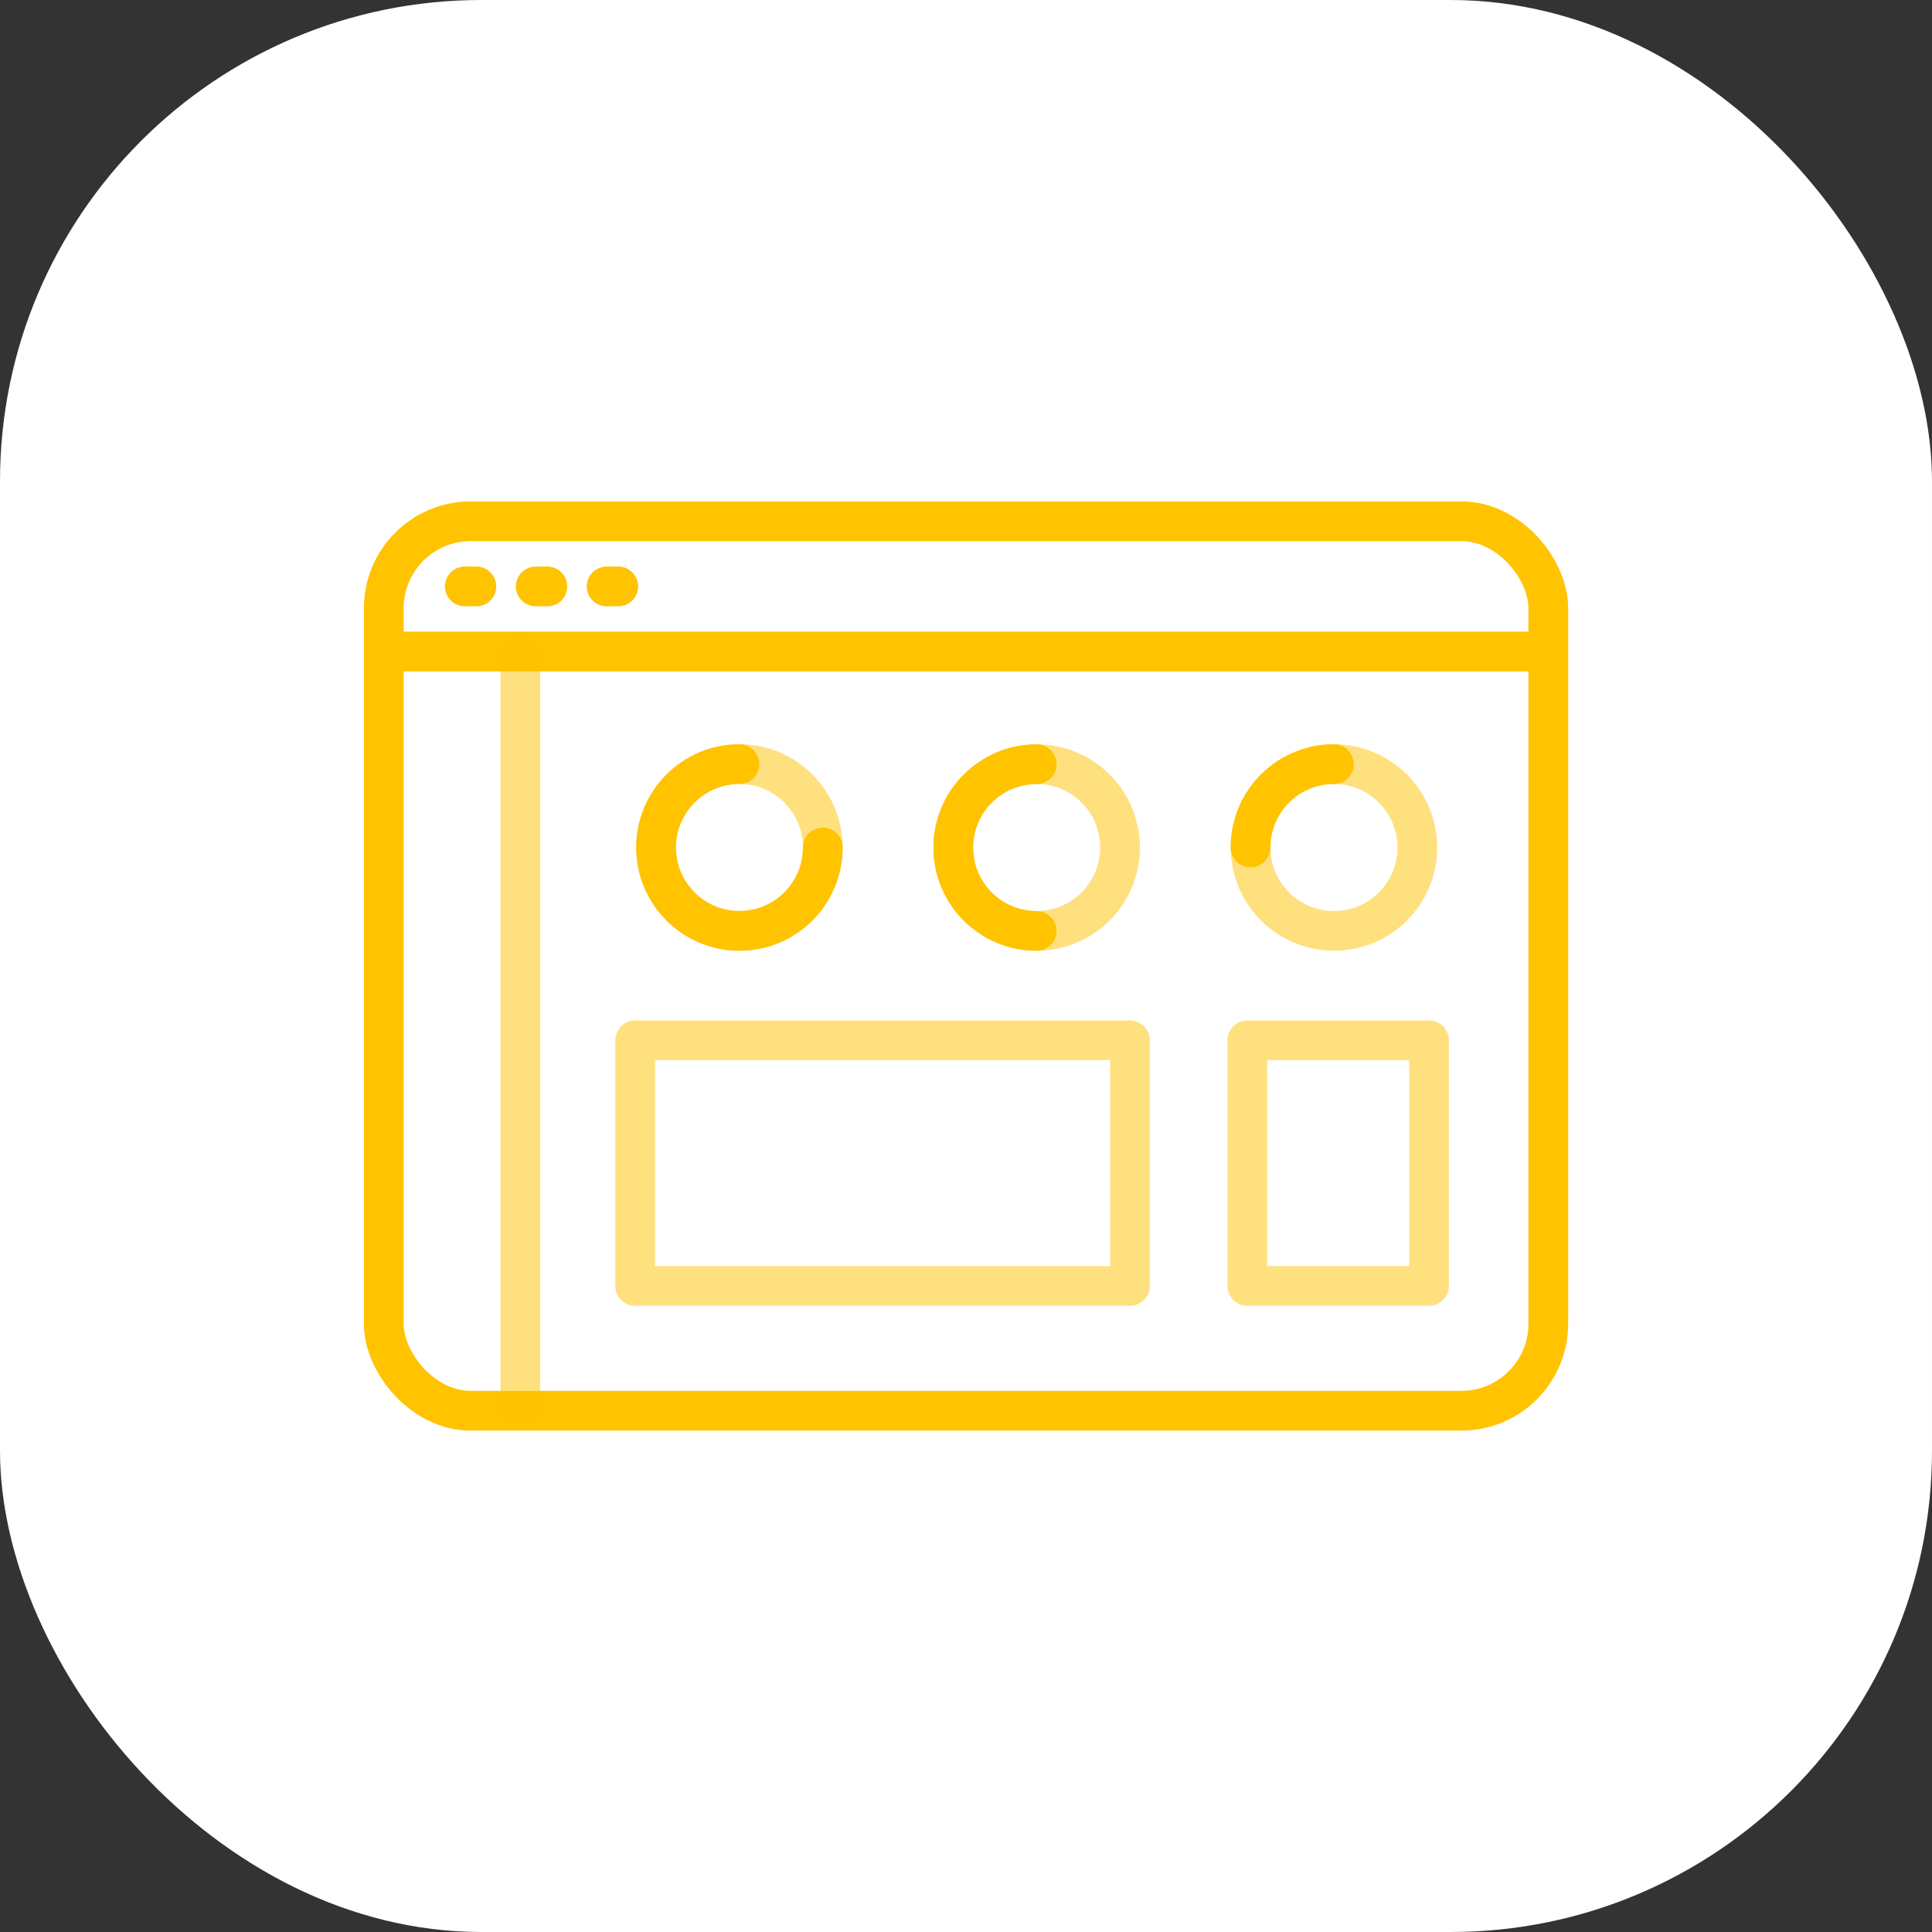 <?xml version="1.0" encoding="UTF-8"?>
<svg xmlns="http://www.w3.org/2000/svg" id="Layer_2" data-name="Layer 2" viewBox="0 0 243.1 243.1">
  <rect x="0" y="0" width="243.1" height="243.1" fill="#333333" stroke="none"/>
  <defs>
    <style>.cls-1{opacity:.5}.cls-1,.cls-2{fill:none;stroke:#ffc300;stroke-linecap:round;stroke-linejoin:round;stroke-width:5px}</style>
  </defs>
  <g id="Layer_1-2" data-name="Layer 1">
    <rect width="243.1" height="243.1" rx="60.57" ry="60.57" style="fill:#fff"></rect>
    <rect class="cls-2" x="48.29" y="65.59" width="146.53" height="111.92" rx="10.94" ry="10.94"></rect>
    <path class="cls-2" d="M48.29 81.98h146.53M58.48 73.79h1.46M67.41 73.79h1.46M76.33 73.79h1.47"></path>
    <path class="cls-1" d="M79.92 130.9h62.26v30.91H79.92zM156.95 130.9h22.86v30.91h-22.86zM65.48 82.34v94.54"></path>
    <circle class="cls-1" cx="93.04" cy="106.64" r="10.49"></circle>
    <circle class="cls-1" cx="130.44" cy="106.64" r="10.49"></circle>
    <circle class="cls-1" cx="167.85" cy="106.64" r="10.49"></circle>
    <path class="cls-2" d="M103.53 106.64c0 5.8-4.7 10.49-10.49 10.49s-10.49-4.7-10.49-10.49 4.7-10.49 10.49-10.49M130.44 117.14c-5.8 0-10.49-4.7-10.49-10.49s4.7-10.49 10.49-10.49M157.35 106.64c0-5.8 4.7-10.49 10.49-10.49"></path>
  </g>
</svg>
